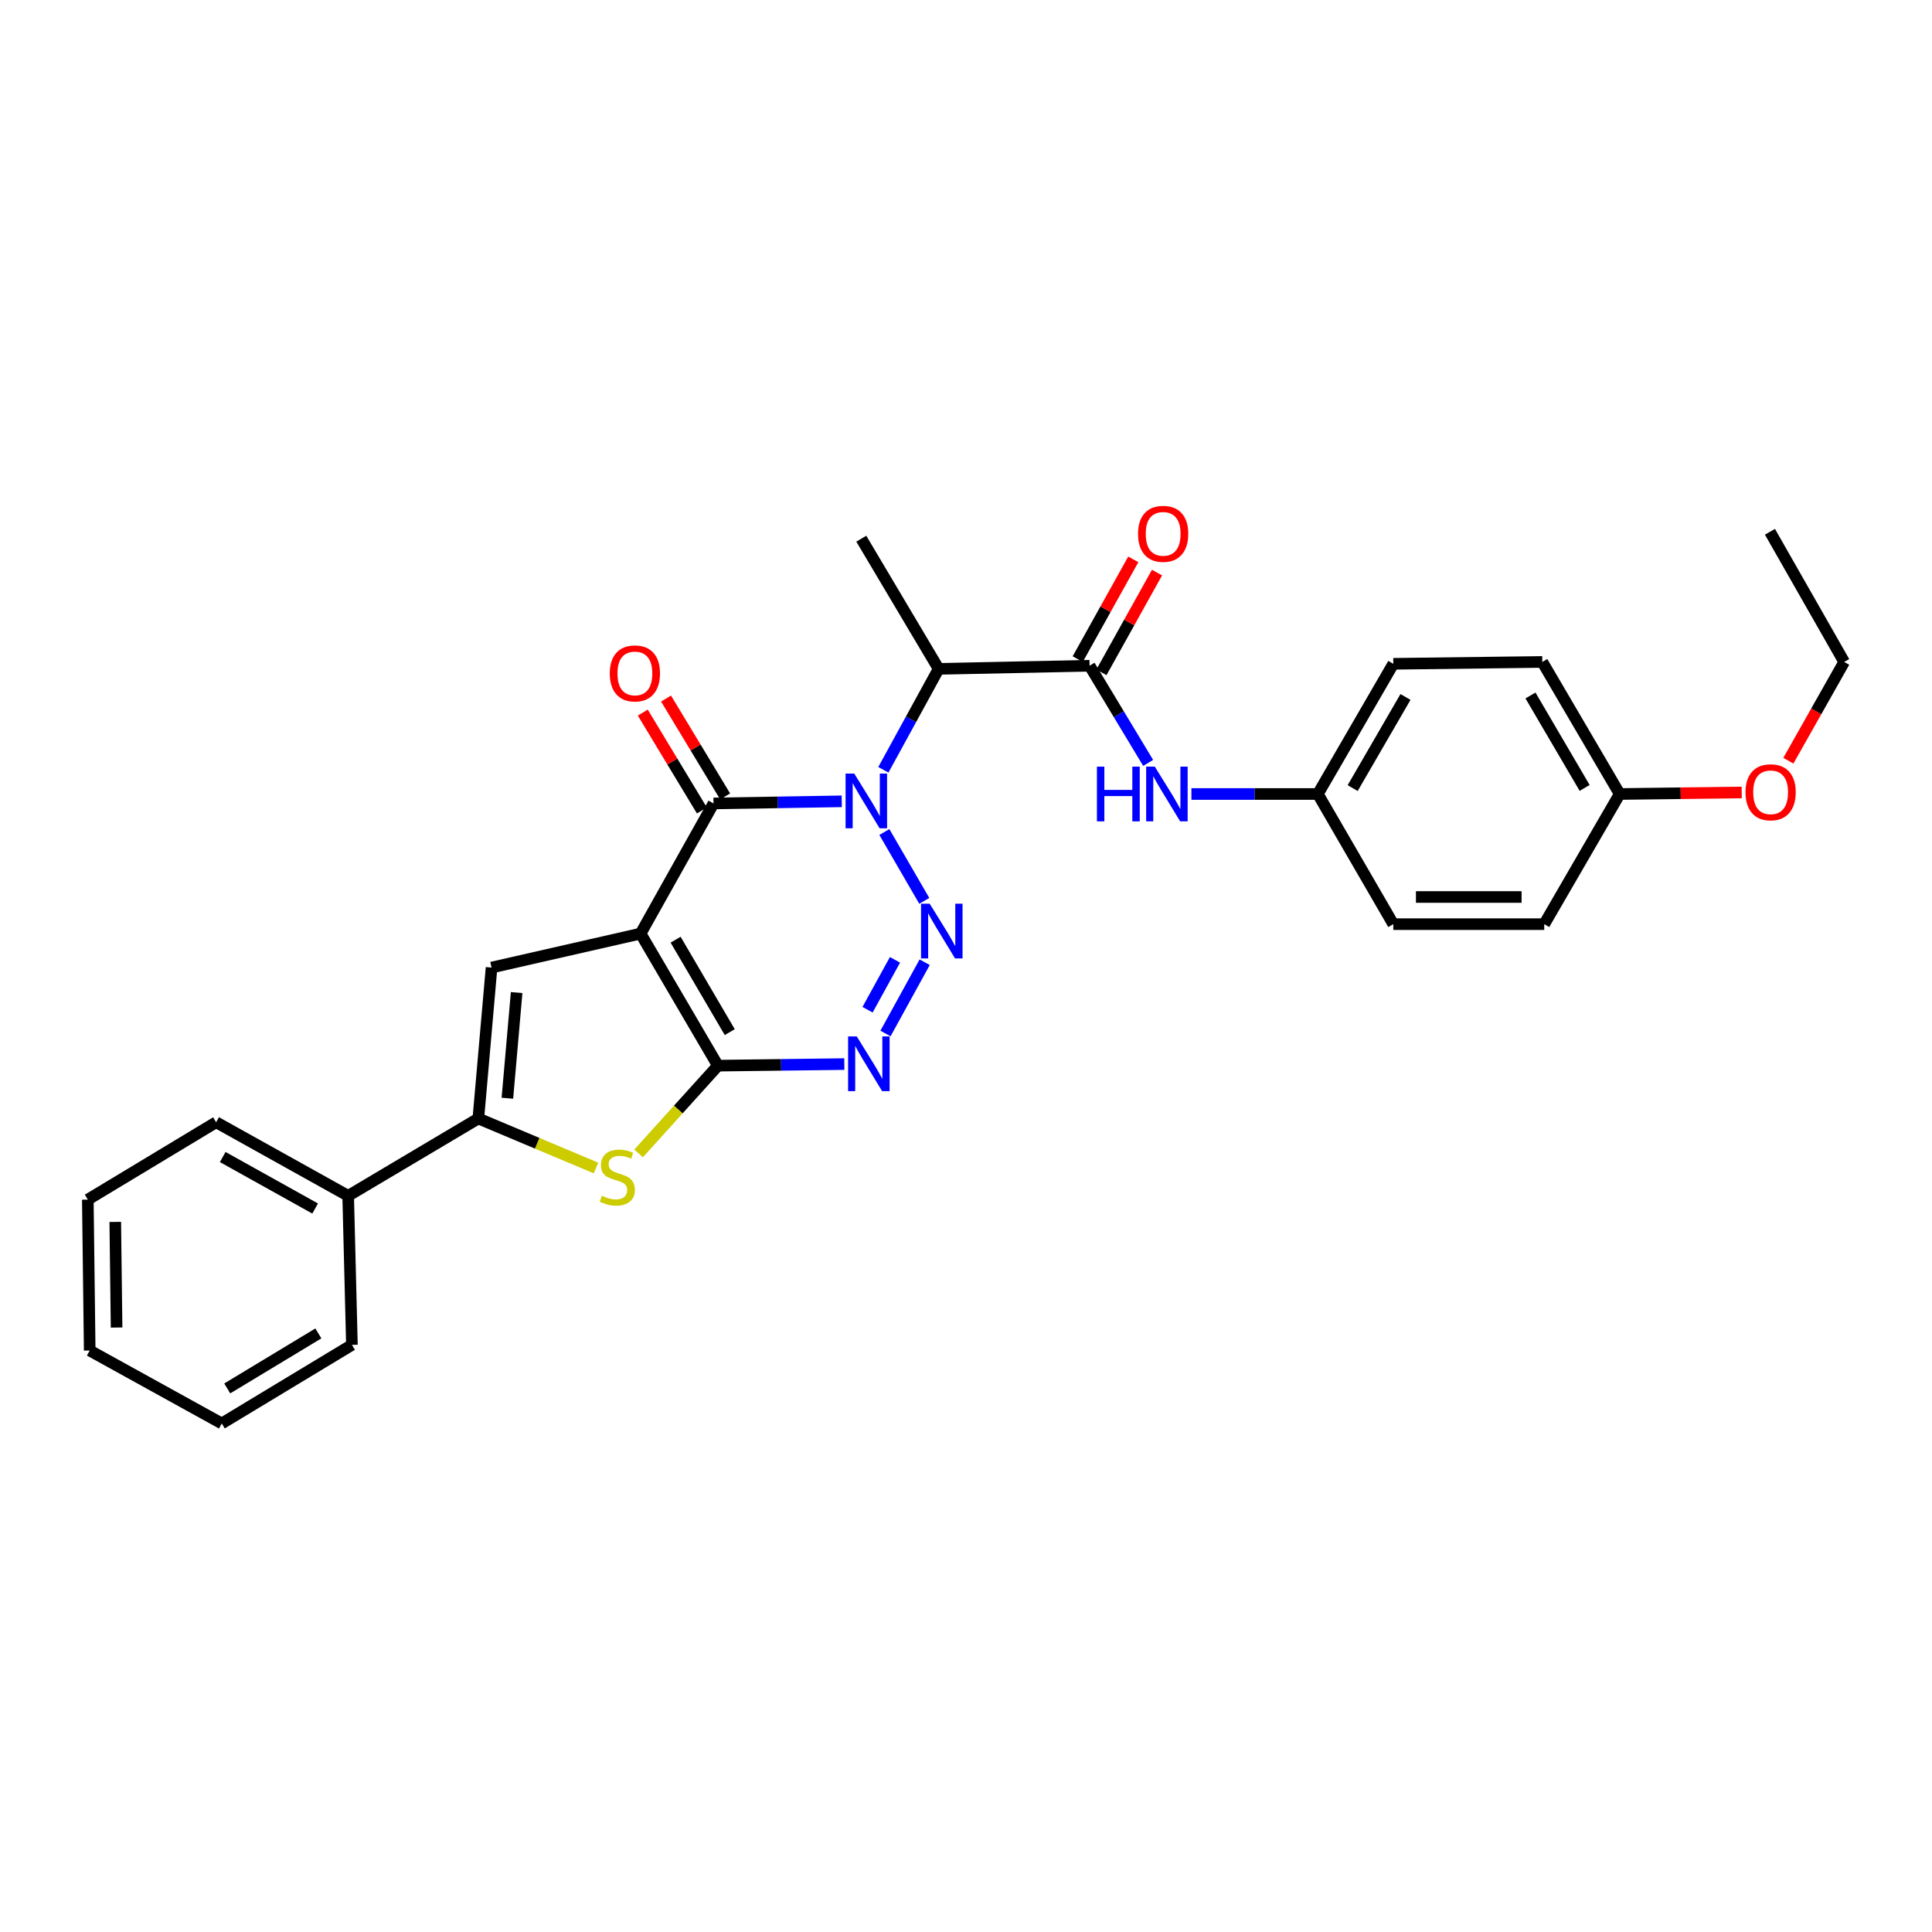<?xml version='1.0' encoding='iso-8859-1'?>
<svg version='1.1' baseProfile='full'
              xmlns='http://www.w3.org/2000/svg'
                      xmlns:rdkit='http://www.rdkit.org/xml'
                      xmlns:xlink='http://www.w3.org/1999/xlink'
                  xml:space='preserve'
width='1000px' height='1000px' viewBox='0 0 1000 1000'>
<!-- END OF HEADER -->
<rect style='opacity:1.0;fill:#FFFFFF;stroke:none' width='1000' height='1000' x='0' y='0'> </rect>
<path class='bond-1' d='M 457.747,430.657 L 478.403,466.286' style='fill:none;fill-rule:evenodd;stroke:#0000FF;stroke-width:6px;stroke-linecap:butt;stroke-linejoin:miter;stroke-opacity:1' />
<path class='bond-3' d='M 435.691,414.761 L 402.502,415.312' style='fill:none;fill-rule:evenodd;stroke:#0000FF;stroke-width:6px;stroke-linecap:butt;stroke-linejoin:miter;stroke-opacity:1' />
<path class='bond-3' d='M 402.502,415.312 L 369.314,415.862' style='fill:none;fill-rule:evenodd;stroke:#000000;stroke-width:6px;stroke-linecap:butt;stroke-linejoin:miter;stroke-opacity:1' />
<path class='bond-7' d='M 457.23,398.442 L 471.534,372.323' style='fill:none;fill-rule:evenodd;stroke:#0000FF;stroke-width:6px;stroke-linecap:butt;stroke-linejoin:miter;stroke-opacity:1' />
<path class='bond-7' d='M 471.534,372.323 L 485.839,346.204' style='fill:none;fill-rule:evenodd;stroke:#000000;stroke-width:6px;stroke-linecap:butt;stroke-linejoin:miter;stroke-opacity:1' />
<path class='bond-0' d='M 331.564,483.232 L 369.314,415.862' style='fill:none;fill-rule:evenodd;stroke:#000000;stroke-width:6px;stroke-linecap:butt;stroke-linejoin:miter;stroke-opacity:1' />
<path class='bond-2' d='M 331.564,483.232 L 371.587,551.586' style='fill:none;fill-rule:evenodd;stroke:#000000;stroke-width:6px;stroke-linecap:butt;stroke-linejoin:miter;stroke-opacity:1' />
<path class='bond-2' d='M 349.7,486.381 L 377.717,534.229' style='fill:none;fill-rule:evenodd;stroke:#000000;stroke-width:6px;stroke-linecap:butt;stroke-linejoin:miter;stroke-opacity:1' />
<path class='bond-5' d='M 331.564,483.232 L 254.43,500.807' style='fill:none;fill-rule:evenodd;stroke:#000000;stroke-width:6px;stroke-linecap:butt;stroke-linejoin:miter;stroke-opacity:1' />
<path class='bond-4' d='M 478.609,498.047 L 458.323,534.943' style='fill:none;fill-rule:evenodd;stroke:#0000FF;stroke-width:6px;stroke-linecap:butt;stroke-linejoin:miter;stroke-opacity:1' />
<path class='bond-4' d='M 463.245,496.808 L 449.045,522.634' style='fill:none;fill-rule:evenodd;stroke:#0000FF;stroke-width:6px;stroke-linecap:butt;stroke-linejoin:miter;stroke-opacity:1' />
<path class='bond-6' d='M 371.587,551.586 L 351.064,574.296' style='fill:none;fill-rule:evenodd;stroke:#000000;stroke-width:6px;stroke-linecap:butt;stroke-linejoin:miter;stroke-opacity:1' />
<path class='bond-6' d='M 351.064,574.296 L 330.54,597.005' style='fill:none;fill-rule:evenodd;stroke:#CCCC00;stroke-width:6px;stroke-linecap:butt;stroke-linejoin:miter;stroke-opacity:1' />
<path class='bond-29' d='M 371.587,551.586 L 404.303,551.174' style='fill:none;fill-rule:evenodd;stroke:#000000;stroke-width:6px;stroke-linecap:butt;stroke-linejoin:miter;stroke-opacity:1' />
<path class='bond-29' d='M 404.303,551.174 L 437.019,550.762' style='fill:none;fill-rule:evenodd;stroke:#0000FF;stroke-width:6px;stroke-linecap:butt;stroke-linejoin:miter;stroke-opacity:1' />
<path class='bond-11' d='M 375.332,412.228 L 360.035,386.9' style='fill:none;fill-rule:evenodd;stroke:#000000;stroke-width:6px;stroke-linecap:butt;stroke-linejoin:miter;stroke-opacity:1' />
<path class='bond-11' d='M 360.035,386.9 L 344.739,361.571' style='fill:none;fill-rule:evenodd;stroke:#FF0000;stroke-width:6px;stroke-linecap:butt;stroke-linejoin:miter;stroke-opacity:1' />
<path class='bond-11' d='M 363.297,419.497 L 348,394.168' style='fill:none;fill-rule:evenodd;stroke:#000000;stroke-width:6px;stroke-linecap:butt;stroke-linejoin:miter;stroke-opacity:1' />
<path class='bond-11' d='M 348,394.168 L 332.704,368.839' style='fill:none;fill-rule:evenodd;stroke:#FF0000;stroke-width:6px;stroke-linecap:butt;stroke-linejoin:miter;stroke-opacity:1' />
<path class='bond-8' d='M 254.43,500.807 L 247.588,578.933' style='fill:none;fill-rule:evenodd;stroke:#000000;stroke-width:6px;stroke-linecap:butt;stroke-linejoin:miter;stroke-opacity:1' />
<path class='bond-8' d='M 267.41,513.753 L 262.62,568.441' style='fill:none;fill-rule:evenodd;stroke:#000000;stroke-width:6px;stroke-linecap:butt;stroke-linejoin:miter;stroke-opacity:1' />
<path class='bond-30' d='M 308.488,604.559 L 278.038,591.746' style='fill:none;fill-rule:evenodd;stroke:#CCCC00;stroke-width:6px;stroke-linecap:butt;stroke-linejoin:miter;stroke-opacity:1' />
<path class='bond-30' d='M 278.038,591.746 L 247.588,578.933' style='fill:none;fill-rule:evenodd;stroke:#000000;stroke-width:6px;stroke-linecap:butt;stroke-linejoin:miter;stroke-opacity:1' />
<path class='bond-9' d='M 485.839,346.204 L 563.964,344.579' style='fill:none;fill-rule:evenodd;stroke:#000000;stroke-width:6px;stroke-linecap:butt;stroke-linejoin:miter;stroke-opacity:1' />
<path class='bond-16' d='M 485.839,346.204 L 445.807,278.826' style='fill:none;fill-rule:evenodd;stroke:#000000;stroke-width:6px;stroke-linecap:butt;stroke-linejoin:miter;stroke-opacity:1' />
<path class='bond-13' d='M 247.588,578.933 L 180.21,618.956' style='fill:none;fill-rule:evenodd;stroke:#000000;stroke-width:6px;stroke-linecap:butt;stroke-linejoin:miter;stroke-opacity:1' />
<path class='bond-10' d='M 563.964,344.579 L 579.124,369.727' style='fill:none;fill-rule:evenodd;stroke:#000000;stroke-width:6px;stroke-linecap:butt;stroke-linejoin:miter;stroke-opacity:1' />
<path class='bond-10' d='M 579.124,369.727 L 594.284,394.875' style='fill:none;fill-rule:evenodd;stroke:#0000FF;stroke-width:6px;stroke-linecap:butt;stroke-linejoin:miter;stroke-opacity:1' />
<path class='bond-12' d='M 570.105,348.001 L 584.488,322.186' style='fill:none;fill-rule:evenodd;stroke:#000000;stroke-width:6px;stroke-linecap:butt;stroke-linejoin:miter;stroke-opacity:1' />
<path class='bond-12' d='M 584.488,322.186 L 598.871,296.37' style='fill:none;fill-rule:evenodd;stroke:#FF0000;stroke-width:6px;stroke-linecap:butt;stroke-linejoin:miter;stroke-opacity:1' />
<path class='bond-12' d='M 557.823,341.158 L 572.206,315.343' style='fill:none;fill-rule:evenodd;stroke:#000000;stroke-width:6px;stroke-linecap:butt;stroke-linejoin:miter;stroke-opacity:1' />
<path class='bond-12' d='M 572.206,315.343 L 586.589,289.528' style='fill:none;fill-rule:evenodd;stroke:#FF0000;stroke-width:6px;stroke-linecap:butt;stroke-linejoin:miter;stroke-opacity:1' />
<path class='bond-14' d='M 616.681,410.973 L 649.397,410.973' style='fill:none;fill-rule:evenodd;stroke:#0000FF;stroke-width:6px;stroke-linecap:butt;stroke-linejoin:miter;stroke-opacity:1' />
<path class='bond-14' d='M 649.397,410.973 L 682.113,410.973' style='fill:none;fill-rule:evenodd;stroke:#000000;stroke-width:6px;stroke-linecap:butt;stroke-linejoin:miter;stroke-opacity:1' />
<path class='bond-22' d='M 180.21,618.956 L 111.864,580.878' style='fill:none;fill-rule:evenodd;stroke:#000000;stroke-width:6px;stroke-linecap:butt;stroke-linejoin:miter;stroke-opacity:1' />
<path class='bond-22' d='M 163.115,625.527 L 115.273,598.872' style='fill:none;fill-rule:evenodd;stroke:#000000;stroke-width:6px;stroke-linecap:butt;stroke-linejoin:miter;stroke-opacity:1' />
<path class='bond-23' d='M 180.21,618.956 L 182.155,696.105' style='fill:none;fill-rule:evenodd;stroke:#000000;stroke-width:6px;stroke-linecap:butt;stroke-linejoin:miter;stroke-opacity:1' />
<path class='bond-17' d='M 682.113,410.973 L 721.168,478.343' style='fill:none;fill-rule:evenodd;stroke:#000000;stroke-width:6px;stroke-linecap:butt;stroke-linejoin:miter;stroke-opacity:1' />
<path class='bond-18' d='M 682.113,410.973 L 721.168,343.587' style='fill:none;fill-rule:evenodd;stroke:#000000;stroke-width:6px;stroke-linecap:butt;stroke-linejoin:miter;stroke-opacity:1' />
<path class='bond-18' d='M 700.136,407.915 L 727.475,360.745' style='fill:none;fill-rule:evenodd;stroke:#000000;stroke-width:6px;stroke-linecap:butt;stroke-linejoin:miter;stroke-opacity:1' />
<path class='bond-15' d='M 838.349,410.973 L 798.294,342.619' style='fill:none;fill-rule:evenodd;stroke:#000000;stroke-width:6px;stroke-linecap:butt;stroke-linejoin:miter;stroke-opacity:1' />
<path class='bond-15' d='M 820.21,407.828 L 792.172,359.98' style='fill:none;fill-rule:evenodd;stroke:#000000;stroke-width:6px;stroke-linecap:butt;stroke-linejoin:miter;stroke-opacity:1' />
<path class='bond-21' d='M 838.349,410.973 L 869.931,410.578' style='fill:none;fill-rule:evenodd;stroke:#000000;stroke-width:6px;stroke-linecap:butt;stroke-linejoin:miter;stroke-opacity:1' />
<path class='bond-21' d='M 869.931,410.578 L 901.514,410.183' style='fill:none;fill-rule:evenodd;stroke:#FF0000;stroke-width:6px;stroke-linecap:butt;stroke-linejoin:miter;stroke-opacity:1' />
<path class='bond-31' d='M 838.349,410.973 L 799.294,478.343' style='fill:none;fill-rule:evenodd;stroke:#000000;stroke-width:6px;stroke-linecap:butt;stroke-linejoin:miter;stroke-opacity:1' />
<path class='bond-20' d='M 721.168,478.343 L 799.294,478.343' style='fill:none;fill-rule:evenodd;stroke:#000000;stroke-width:6px;stroke-linecap:butt;stroke-linejoin:miter;stroke-opacity:1' />
<path class='bond-20' d='M 732.887,464.283 L 787.575,464.283' style='fill:none;fill-rule:evenodd;stroke:#000000;stroke-width:6px;stroke-linecap:butt;stroke-linejoin:miter;stroke-opacity:1' />
<path class='bond-19' d='M 721.168,343.587 L 798.294,342.619' style='fill:none;fill-rule:evenodd;stroke:#000000;stroke-width:6px;stroke-linecap:butt;stroke-linejoin:miter;stroke-opacity:1' />
<path class='bond-24' d='M 925.653,393.742 L 940.099,368.18' style='fill:none;fill-rule:evenodd;stroke:#FF0000;stroke-width:6px;stroke-linecap:butt;stroke-linejoin:miter;stroke-opacity:1' />
<path class='bond-24' d='M 940.099,368.18 L 954.545,342.619' style='fill:none;fill-rule:evenodd;stroke:#000000;stroke-width:6px;stroke-linecap:butt;stroke-linejoin:miter;stroke-opacity:1' />
<path class='bond-27' d='M 111.864,580.878 L 45.455,620.917' style='fill:none;fill-rule:evenodd;stroke:#000000;stroke-width:6px;stroke-linecap:butt;stroke-linejoin:miter;stroke-opacity:1' />
<path class='bond-26' d='M 182.155,696.105 L 114.785,736.785' style='fill:none;fill-rule:evenodd;stroke:#000000;stroke-width:6px;stroke-linecap:butt;stroke-linejoin:miter;stroke-opacity:1' />
<path class='bond-26' d='M 164.782,690.172 L 117.623,718.647' style='fill:none;fill-rule:evenodd;stroke:#000000;stroke-width:6px;stroke-linecap:butt;stroke-linejoin:miter;stroke-opacity:1' />
<path class='bond-25' d='M 954.545,342.619 L 916.123,275.249' style='fill:none;fill-rule:evenodd;stroke:#000000;stroke-width:6px;stroke-linecap:butt;stroke-linejoin:miter;stroke-opacity:1' />
<path class='bond-28' d='M 114.785,736.785 L 46.431,699.027' style='fill:none;fill-rule:evenodd;stroke:#000000;stroke-width:6px;stroke-linecap:butt;stroke-linejoin:miter;stroke-opacity:1' />
<path class='bond-32' d='M 45.455,620.917 L 46.431,699.027' style='fill:none;fill-rule:evenodd;stroke:#000000;stroke-width:6px;stroke-linecap:butt;stroke-linejoin:miter;stroke-opacity:1' />
<path class='bond-32' d='M 59.66,632.458 L 60.343,687.135' style='fill:none;fill-rule:evenodd;stroke:#000000;stroke-width:6px;stroke-linecap:butt;stroke-linejoin:miter;stroke-opacity:1' />
<path  class='atom-0' d='M 442.148 400.39
L 451.428 415.39
Q 452.348 416.87, 453.828 419.55
Q 455.308 422.23, 455.388 422.39
L 455.388 400.39
L 459.148 400.39
L 459.148 428.71
L 455.268 428.71
L 445.308 412.31
Q 444.148 410.39, 442.908 408.19
Q 441.708 405.99, 441.348 405.31
L 441.348 428.71
L 437.668 428.71
L 437.668 400.39
L 442.148 400.39
' fill='#0000FF'/>
<path  class='atom-2' d='M 481.211 467.768
L 490.491 482.768
Q 491.411 484.248, 492.891 486.928
Q 494.371 489.608, 494.451 489.768
L 494.451 467.768
L 498.211 467.768
L 498.211 496.088
L 494.331 496.088
L 484.371 479.688
Q 483.211 477.768, 481.971 475.568
Q 480.771 473.368, 480.411 472.688
L 480.411 496.088
L 476.731 496.088
L 476.731 467.768
L 481.211 467.768
' fill='#0000FF'/>
<path  class='atom-5' d='M 443.453 536.442
L 452.733 551.442
Q 453.653 552.922, 455.133 555.602
Q 456.613 558.282, 456.693 558.442
L 456.693 536.442
L 460.453 536.442
L 460.453 564.762
L 456.573 564.762
L 446.613 548.362
Q 445.453 546.442, 444.213 544.242
Q 443.013 542.042, 442.653 541.362
L 442.653 564.762
L 438.973 564.762
L 438.973 536.442
L 443.453 536.442
' fill='#0000FF'/>
<path  class='atom-7' d='M 311.519 618.92
Q 311.839 619.04, 313.159 619.6
Q 314.479 620.16, 315.919 620.52
Q 317.399 620.84, 318.839 620.84
Q 321.519 620.84, 323.079 619.56
Q 324.639 618.24, 324.639 615.96
Q 324.639 614.4, 323.839 613.44
Q 323.079 612.48, 321.879 611.96
Q 320.679 611.44, 318.679 610.84
Q 316.159 610.08, 314.639 609.36
Q 313.159 608.64, 312.079 607.12
Q 311.039 605.6, 311.039 603.04
Q 311.039 599.48, 313.439 597.28
Q 315.879 595.08, 320.679 595.08
Q 323.959 595.08, 327.679 596.64
L 326.759 599.72
Q 323.359 598.32, 320.799 598.32
Q 318.039 598.32, 316.519 599.48
Q 314.999 600.6, 315.039 602.56
Q 315.039 604.08, 315.799 605
Q 316.599 605.92, 317.719 606.44
Q 318.879 606.96, 320.799 607.56
Q 323.359 608.36, 324.879 609.16
Q 326.399 609.96, 327.479 611.6
Q 328.599 613.2, 328.599 615.96
Q 328.599 619.88, 325.959 622
Q 323.359 624.08, 318.999 624.08
Q 316.479 624.08, 314.559 623.52
Q 312.679 623, 310.439 622.08
L 311.519 618.92
' fill='#CCCC00'/>
<path  class='atom-11' d='M 567.768 396.813
L 571.608 396.813
L 571.608 408.853
L 586.088 408.853
L 586.088 396.813
L 589.928 396.813
L 589.928 425.133
L 586.088 425.133
L 586.088 412.053
L 571.608 412.053
L 571.608 425.133
L 567.768 425.133
L 567.768 396.813
' fill='#0000FF'/>
<path  class='atom-11' d='M 597.728 396.813
L 607.008 411.813
Q 607.928 413.293, 609.408 415.973
Q 610.888 418.653, 610.968 418.813
L 610.968 396.813
L 614.728 396.813
L 614.728 425.133
L 610.848 425.133
L 600.888 408.733
Q 599.728 406.813, 598.488 404.613
Q 597.288 402.413, 596.928 401.733
L 596.928 425.133
L 593.248 425.133
L 593.248 396.813
L 597.728 396.813
' fill='#0000FF'/>
<path  class='atom-12' d='M 315.619 348.557
Q 315.619 341.757, 318.979 337.957
Q 322.339 334.157, 328.619 334.157
Q 334.899 334.157, 338.259 337.957
Q 341.619 341.757, 341.619 348.557
Q 341.619 355.437, 338.219 359.357
Q 334.819 363.237, 328.619 363.237
Q 322.379 363.237, 318.979 359.357
Q 315.619 355.477, 315.619 348.557
M 328.619 360.037
Q 332.939 360.037, 335.259 357.157
Q 337.619 354.237, 337.619 348.557
Q 337.619 342.997, 335.259 340.197
Q 332.939 337.357, 328.619 337.357
Q 324.299 337.357, 321.939 340.157
Q 319.619 342.957, 319.619 348.557
Q 319.619 354.277, 321.939 357.157
Q 324.299 360.037, 328.619 360.037
' fill='#FF0000'/>
<path  class='atom-13' d='M 589.043 276.313
Q 589.043 269.513, 592.403 265.713
Q 595.763 261.913, 602.043 261.913
Q 608.323 261.913, 611.683 265.713
Q 615.043 269.513, 615.043 276.313
Q 615.043 283.193, 611.643 287.113
Q 608.243 290.993, 602.043 290.993
Q 595.803 290.993, 592.403 287.113
Q 589.043 283.233, 589.043 276.313
M 602.043 287.793
Q 606.363 287.793, 608.683 284.913
Q 611.043 281.993, 611.043 276.313
Q 611.043 270.753, 608.683 267.953
Q 606.363 265.113, 602.043 265.113
Q 597.723 265.113, 595.363 267.913
Q 593.043 270.713, 593.043 276.313
Q 593.043 282.033, 595.363 284.913
Q 597.723 287.793, 602.043 287.793
' fill='#FF0000'/>
<path  class='atom-22' d='M 903.467 410.076
Q 903.467 403.276, 906.827 399.476
Q 910.187 395.676, 916.467 395.676
Q 922.747 395.676, 926.107 399.476
Q 929.467 403.276, 929.467 410.076
Q 929.467 416.956, 926.067 420.876
Q 922.667 424.756, 916.467 424.756
Q 910.227 424.756, 906.827 420.876
Q 903.467 416.996, 903.467 410.076
M 916.467 421.556
Q 920.787 421.556, 923.107 418.676
Q 925.467 415.756, 925.467 410.076
Q 925.467 404.516, 923.107 401.716
Q 920.787 398.876, 916.467 398.876
Q 912.147 398.876, 909.787 401.676
Q 907.467 404.476, 907.467 410.076
Q 907.467 415.796, 909.787 418.676
Q 912.147 421.556, 916.467 421.556
' fill='#FF0000'/>
</svg>
